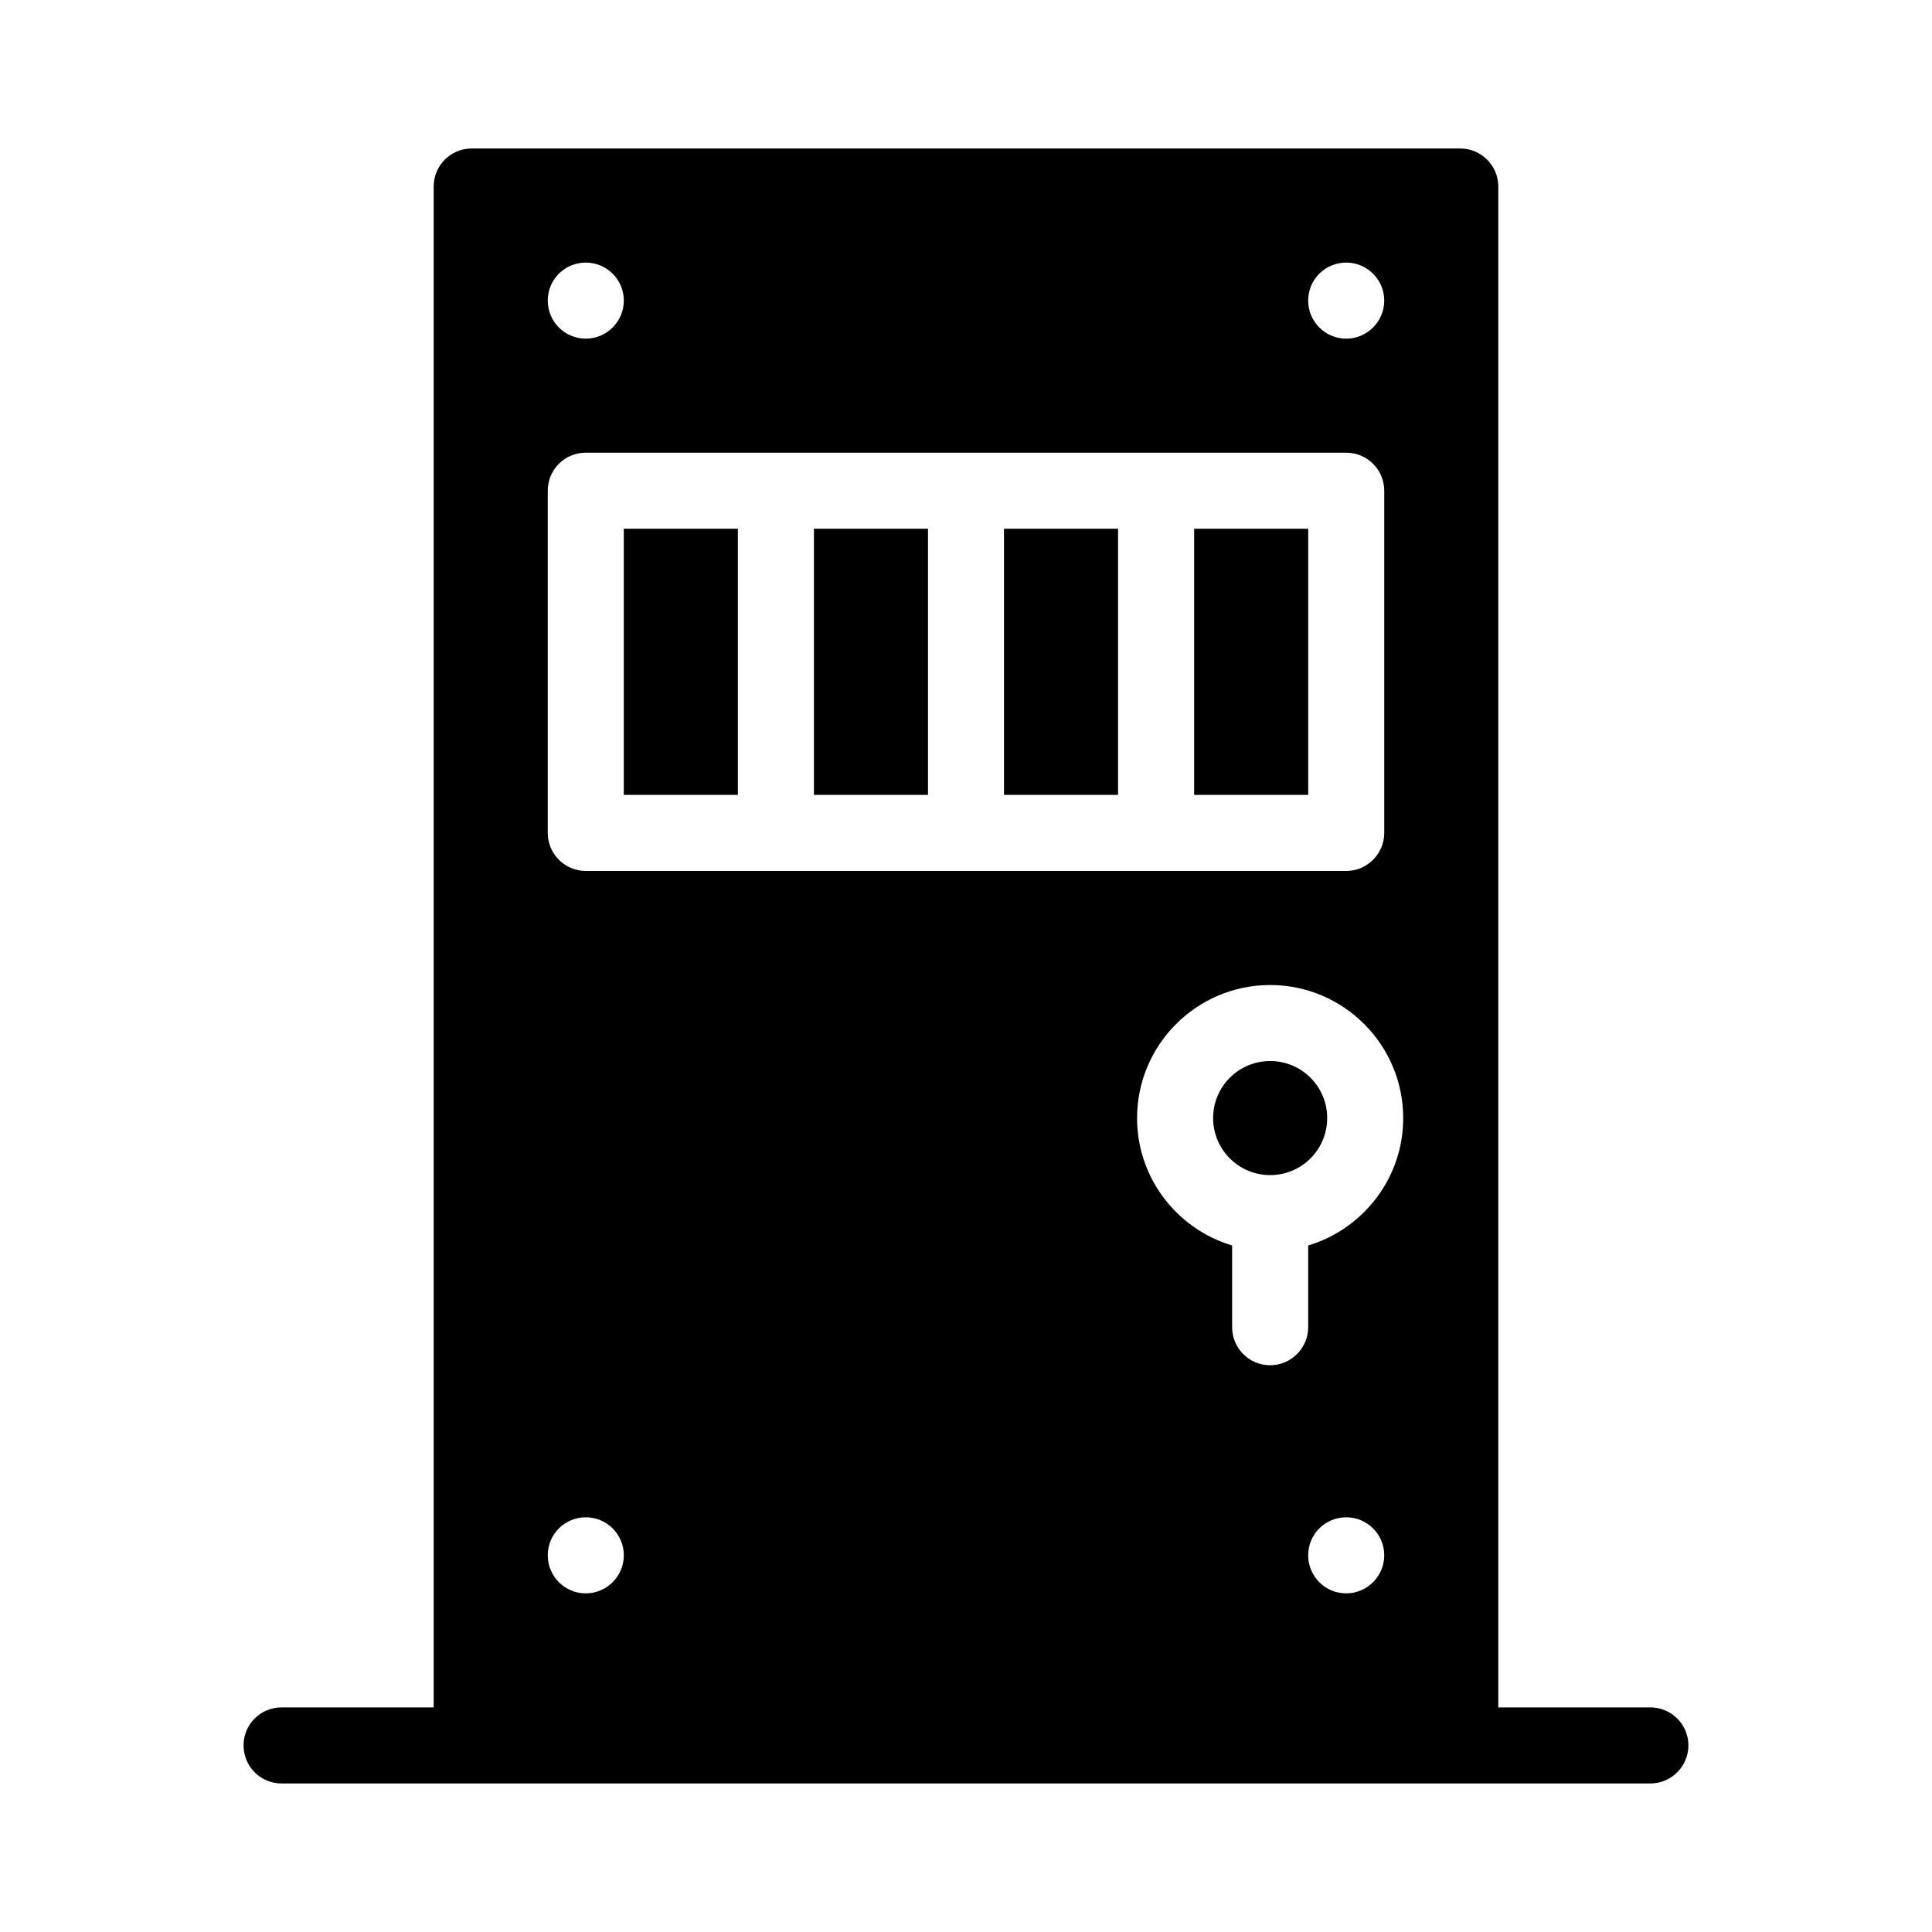 <?xml version="1.0" encoding="UTF-8"?>
<!-- Uploaded to: ICON Repo, www.iconrepo.com, Generator: ICON Repo Mixer Tools -->
<svg fill="#000000" width="800px" height="800px" version="1.1" viewBox="144 144 512 512" xmlns="http://www.w3.org/2000/svg">
 <g>
  <path d="m309.31 284.12h30.23v70.535h-30.23z"/>
  <path d="m359.7 284.12h30.23v70.535h-30.23z"/>
  <path d="m410.07 284.12h30.23v70.535h-30.23z"/>
  <path d="m460.46 284.12h30.23v70.535h-30.23z"/>
  <path d="m581.37 596.48h-40.305v-403.05c0-5.543-4.535-10.078-10.078-10.078h-261.98c-5.594 0-10.078 4.535-10.078 10.078v403.05h-40.305c-5.594 0-10.078 4.484-10.078 10.078 0 5.543 4.484 10.078 10.078 10.078h362.74c5.543 0 10.078-4.535 10.078-10.078 0-5.594-4.535-10.078-10.074-10.078zm-80.609-382.89c5.543 0 10.078 4.484 10.078 10.078 0 5.543-4.535 10.078-10.078 10.078-5.594 0-10.078-4.535-10.078-10.078 0-5.594 4.484-10.078 10.078-10.078zm-201.52 0c5.543 0 10.078 4.484 10.078 10.078 0 5.543-4.535 10.078-10.078 10.078-5.594 0-10.078-4.535-10.078-10.078 0-5.594 4.484-10.078 10.078-10.078zm-10.078 60.457c0-5.594 4.484-10.078 10.078-10.078h201.52c5.543 0 10.078 4.484 10.078 10.078v90.688c0 5.543-4.535 10.078-10.078 10.078l-201.52-0.004c-5.594 0-10.078-4.535-10.078-10.078zm10.078 292.21c-5.594 0-10.078-4.535-10.078-10.078 0-5.594 4.484-10.078 10.078-10.078 5.543 0 10.078 4.484 10.078 10.078-0.004 5.547-4.539 10.078-10.078 10.078zm201.52 0c-5.594 0-10.078-4.535-10.078-10.078 0-5.594 4.484-10.078 10.078-10.078 5.543 0 10.078 4.484 10.078 10.078-0.004 5.547-4.539 10.078-10.078 10.078zm-10.078-92.195v21.664c0 5.543-4.535 10.078-10.078 10.078-5.594 0-10.078-4.535-10.078-10.078v-21.664c-14.559-4.332-25.191-17.836-25.191-33.754 0-19.445 15.82-35.266 35.266-35.266 19.445 0 35.266 15.82 35.266 35.266 0.008 15.918-10.672 29.422-25.184 33.754z"/>
  <path d="m495.72 440.3c0 8.348-6.766 15.113-15.113 15.113s-15.117-6.766-15.117-15.113c0-8.348 6.769-15.117 15.117-15.117s15.113 6.769 15.113 15.117"/>
 </g>
</svg>